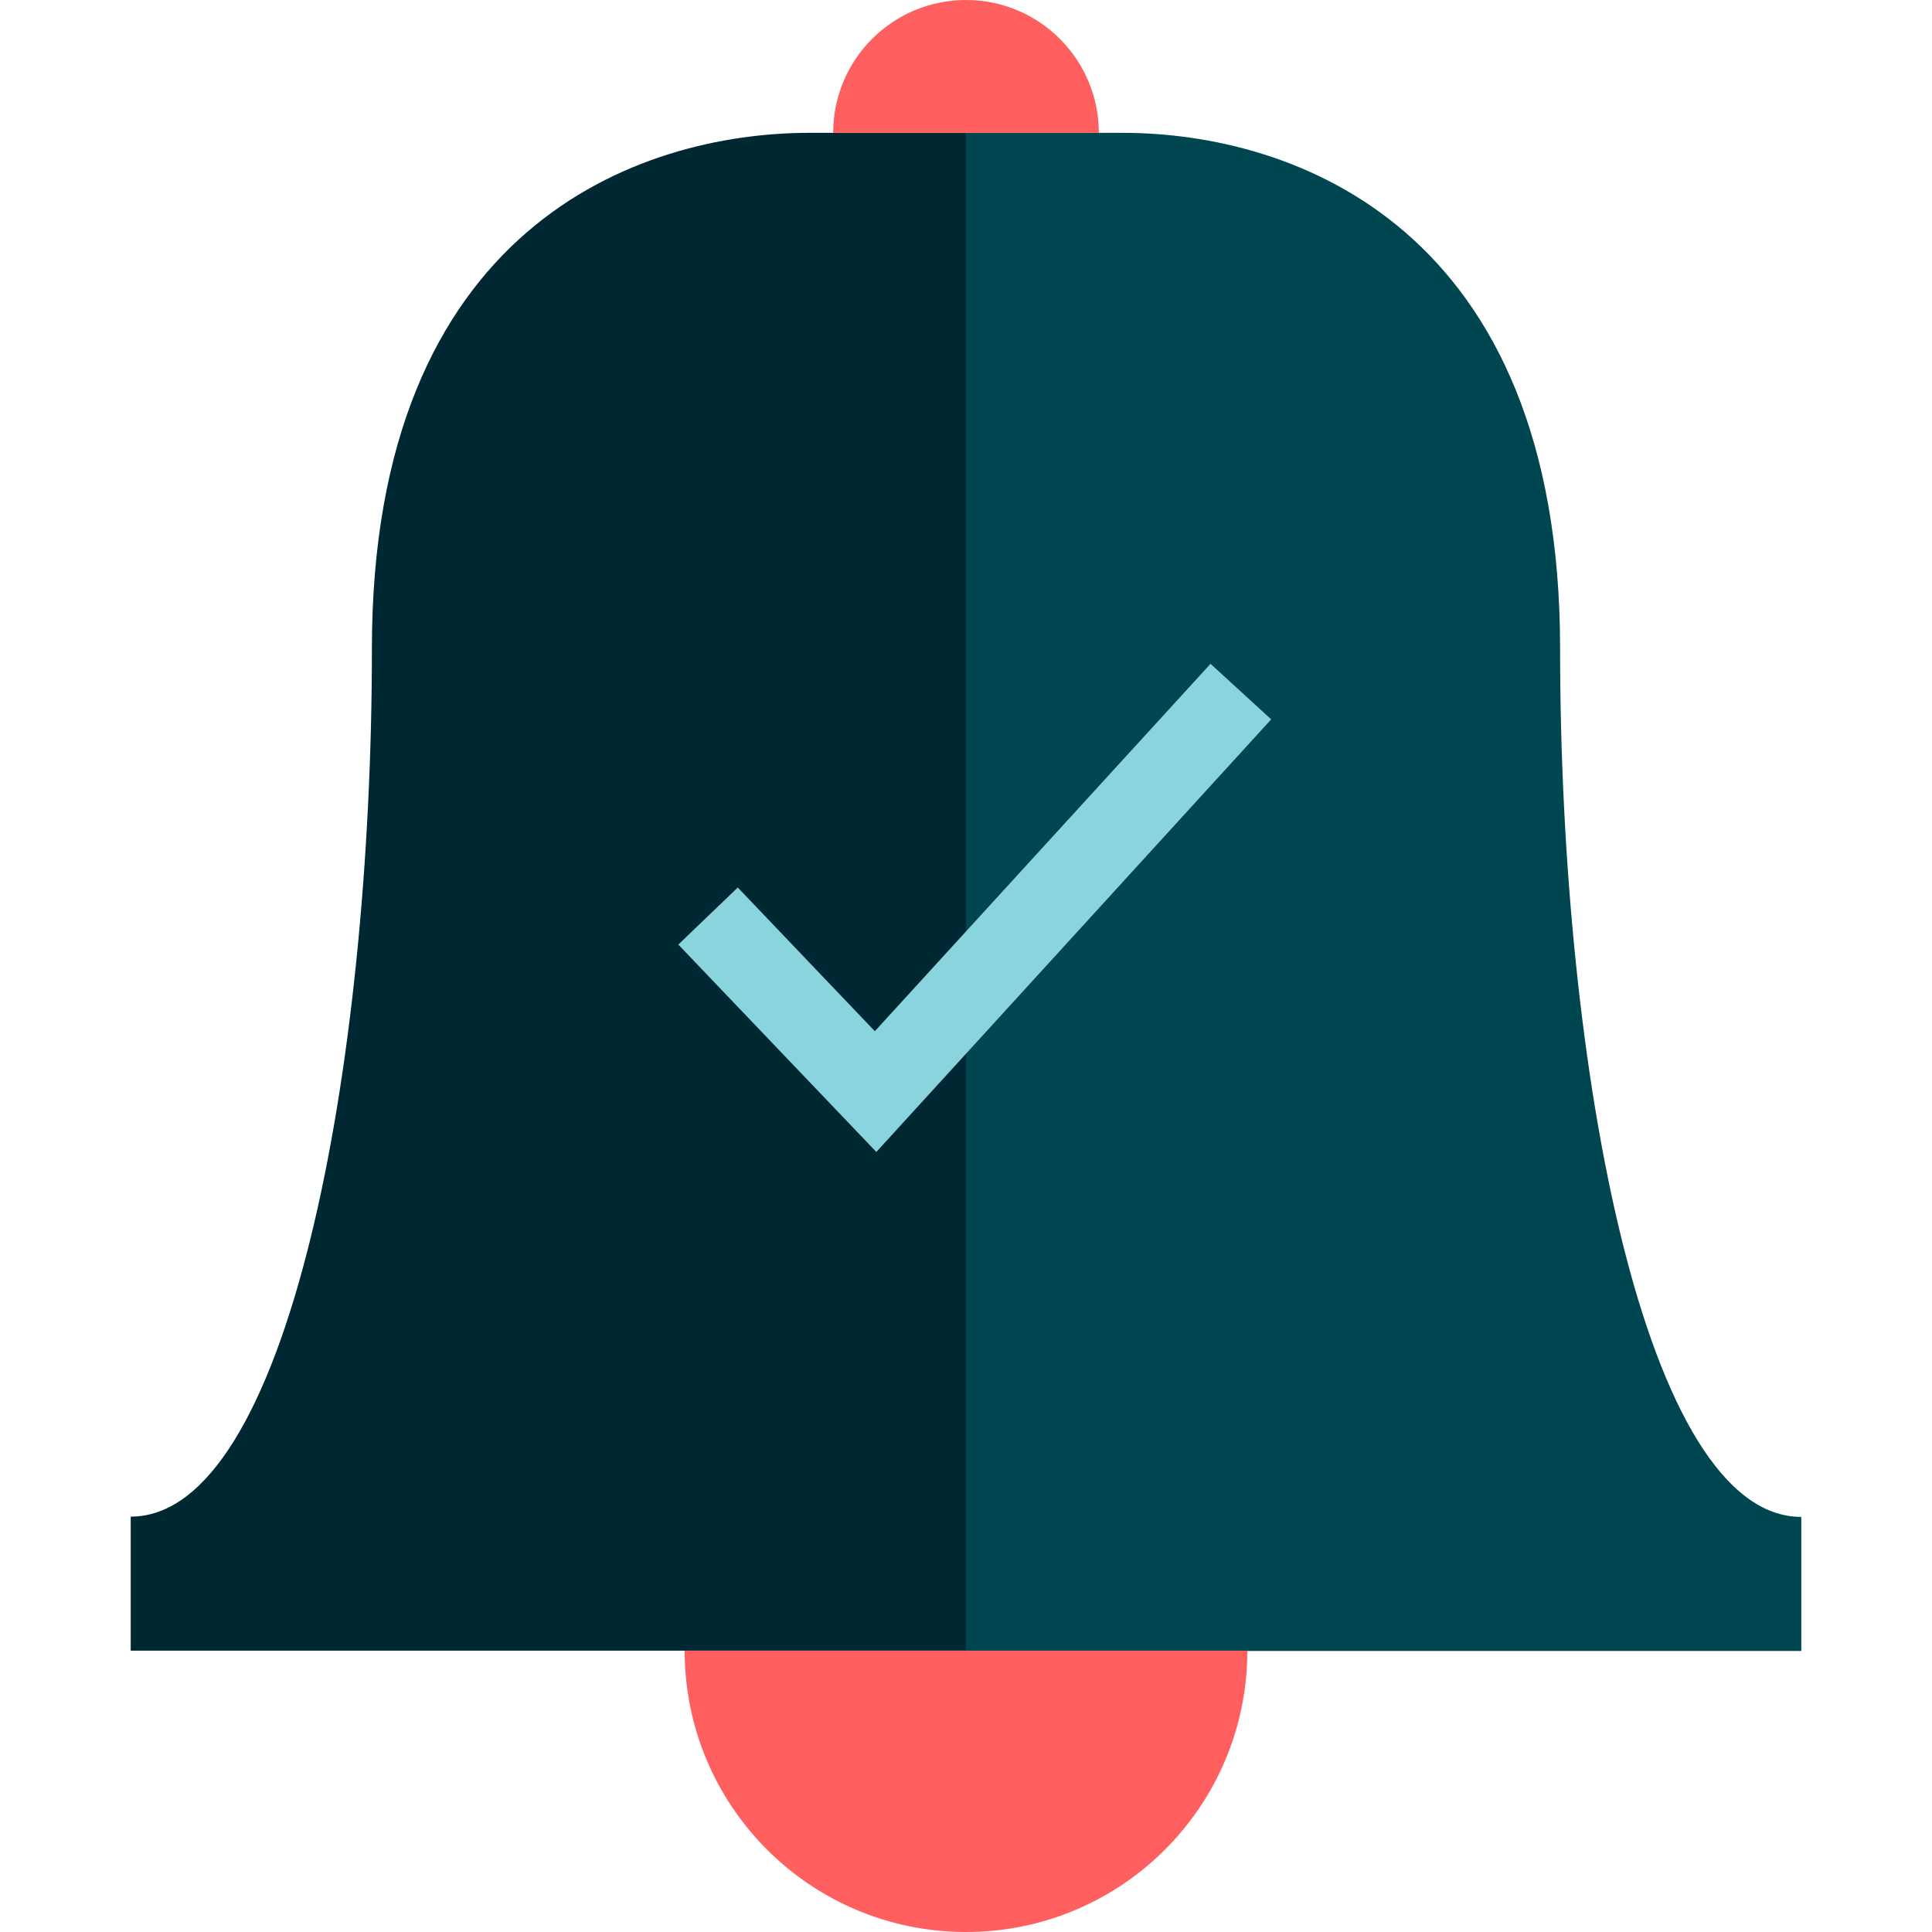 <?xml version="1.0" encoding="iso-8859-1"?>
<!-- Uploaded to: SVG Repo, www.svgrepo.com, Generator: SVG Repo Mixer Tools -->
<svg height="800px" width="800px" version="1.1" id="Layer_1" xmlns="http://www.w3.org/2000/svg" xmlns:xlink="http://www.w3.org/1999/xlink" 
	 viewBox="0 0 512 512" xml:space="preserve">
<path style="fill:#002833;" d="M256,437.44V35.2c0,0-23.68,0-41.44,0c-45.36,0-116,24.88-116,136.64S76.08,401.92,34.64,401.92
	v35.52H256z"/>
<path style="fill:#004651;" d="M256,437.44V35.2c0,0,23.68,0,41.44,0c45.36,0,116,24.88,116,136.64S435.92,402,477.36,402v35.52H256
	V437.44z"/>
<g>
	<path style="fill:#FF5F5F;" d="M181.44,437.44c0,41.2,33.36,74.56,74.56,74.56s74.56-33.36,74.56-74.56H181.44z"/>
	<path style="fill:#FF5F5F;" d="M291.2,35.2C291.2,15.76,275.44,0,256,0s-35.2,15.76-35.2,35.2H291.2z"/>
</g>
<polygon style="fill:#8AD5DD;" points="232.24,305.28 179.76,250.32 195.52,235.2 231.84,273.28 320.8,175.92 336.88,190.64 "/>
</svg>